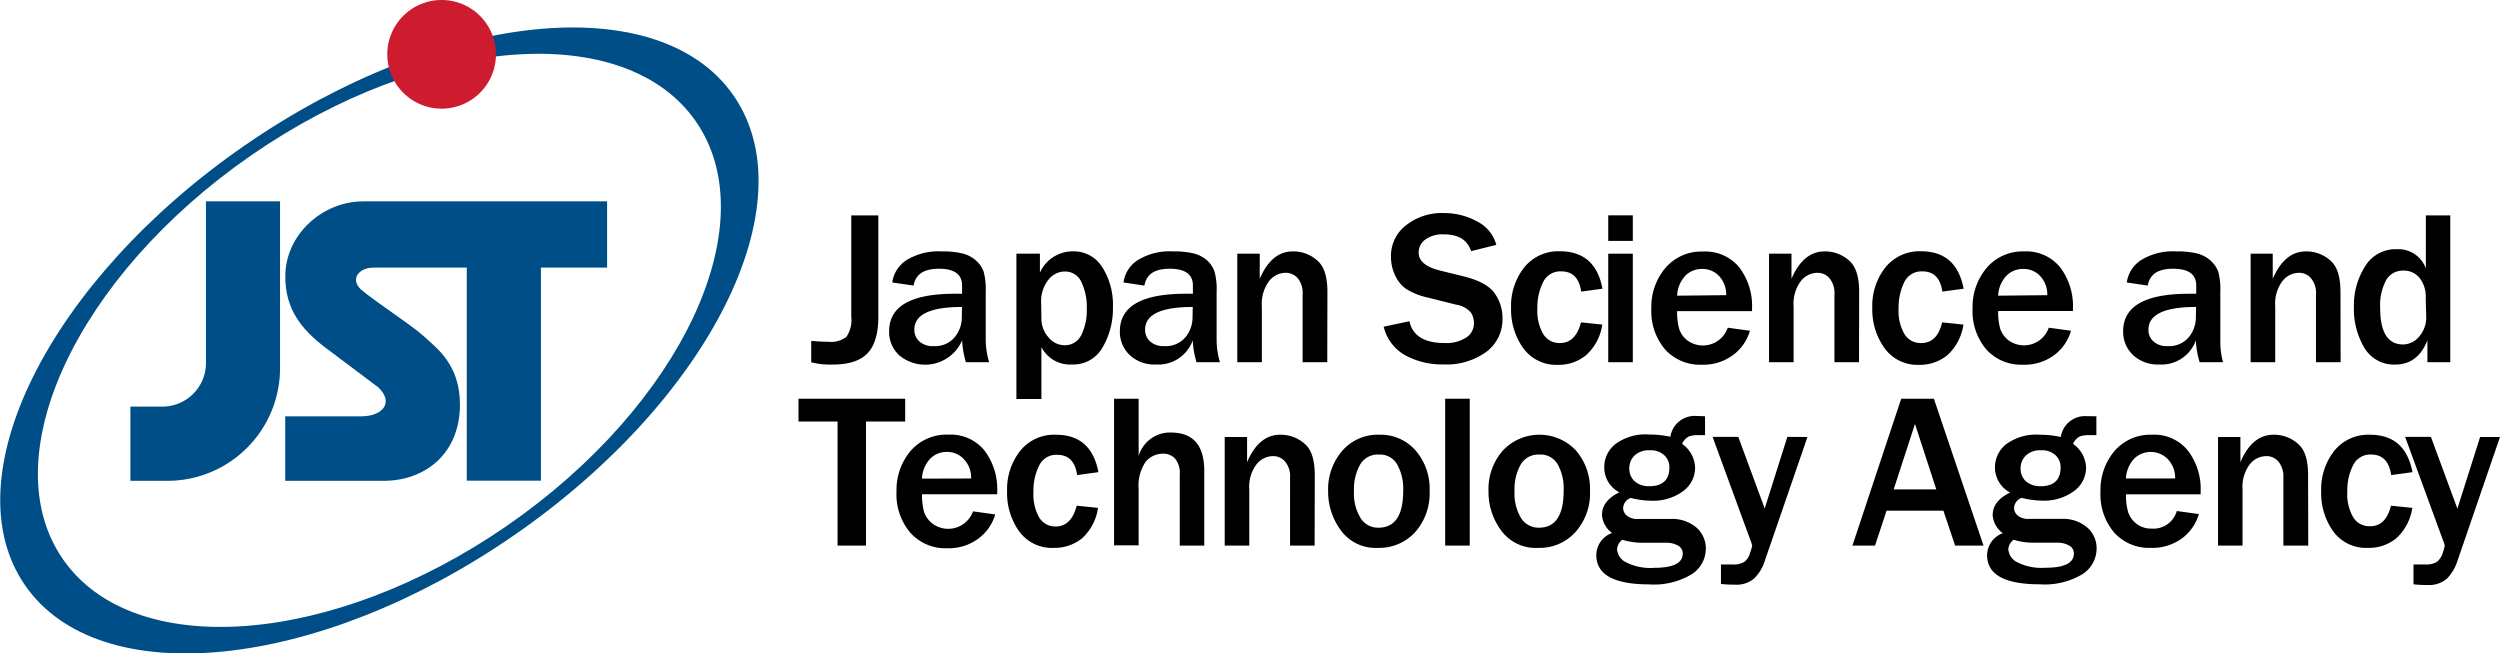<svg id="レイヤー_1" data-name="レイヤー 1" xmlns="http://www.w3.org/2000/svg" viewBox="0 0 352 92"><defs><style>.cls-1,.cls-2{fill-rule:evenodd;}.cls-2,.cls-4{fill:#004e87;}.cls-3{fill:#cd1b2f;}</style></defs><title>jst_en</title><path class="cls-1" d="M123.67,30.33V44.61c0,2.37-.52,4.09-1.54,5.15s-2.67,1.57-4.91,1.57a10.91,10.91,0,0,1-3-.32V48c1.14.09,1.94.12,2.4.12a3.52,3.52,0,0,0,2.55-.69,4.16,4.16,0,0,0,.69-2.83V30.33Z"/><path class="cls-1" d="M135.45,43.22c-4.48,0-6.71,1.07-6.71,3.2a2.2,2.2,0,0,0,.68,1.63,2.77,2.77,0,0,0,2,.68,3.58,3.58,0,0,0,3-1.25,4.37,4.37,0,0,0,1-2.85ZM139.27,51H136a12.44,12.44,0,0,1-.53-3.08A5.68,5.68,0,0,1,126.58,50a4.44,4.44,0,0,1-1.39-3.36c0-3.53,3.09-5.28,9.27-5.28h1V40.21c0-1.59-1.09-2.37-3.24-2.37s-3.3.78-3.59,2.37l-3-.44a4.46,4.46,0,0,1,2-3.14,8.58,8.58,0,0,1,5-1.23,11.68,11.68,0,0,1,2.9.29,4.5,4.5,0,0,1,1.9,1,4,4,0,0,1,1.06,1.53,9.47,9.47,0,0,1,.3,2.8v6.91A11.59,11.59,0,0,0,139.27,51Z"/><path class="cls-1" d="M146.63,44.74a3.93,3.93,0,0,0,1,2.76,2.93,2.93,0,0,0,2.21,1.11,2.55,2.55,0,0,0,2.41-1.45,7.82,7.82,0,0,0,.77-3.68,8.15,8.15,0,0,0-.77-3.79,2.49,2.49,0,0,0-2.31-1.46,2.9,2.9,0,0,0-2.35,1.2,4.83,4.83,0,0,0-1,3.13Zm0,11.44h-3.52V35.72h3.31v2.67a5.06,5.06,0,0,1,4.7-3,4.71,4.71,0,0,1,4.06,2.2,9.86,9.86,0,0,1,1.52,5.66,10.8,10.8,0,0,1-1.46,5.67,4.72,4.72,0,0,1-4.31,2.4,4.53,4.53,0,0,1-4.3-2.45Z"/><path class="cls-1" d="M167.94,43.22q-6.7,0-6.71,3.2a2.2,2.2,0,0,0,.68,1.63,2.77,2.77,0,0,0,2,.68,3.61,3.61,0,0,0,3-1.25,4.36,4.36,0,0,0,1-2.85ZM171.77,51h-3.3a12.44,12.44,0,0,1-.53-3.08,5.15,5.15,0,0,1-5.19,3.4A5.09,5.09,0,0,1,159.07,50a4.47,4.47,0,0,1-1.39-3.36c0-3.53,3.09-5.28,9.28-5.28h1V40.21c0-1.59-1.08-2.37-3.25-2.37s-3.29.78-3.58,2.37l-2.94-.44a4.42,4.42,0,0,1,2-3.14,8.56,8.56,0,0,1,5-1.23,11.66,11.66,0,0,1,2.91.29,4.52,4.52,0,0,1,1.89,1A4,4,0,0,1,171,38.22a9.14,9.14,0,0,1,.3,2.8v6.91A10.85,10.85,0,0,0,171.77,51Z"/><path class="cls-1" d="M186.88,51h-3.47V41.46a3.31,3.31,0,0,0-.68-2.28,2.25,2.25,0,0,0-1.69-.77,3,3,0,0,0-2.37,1.19,5.33,5.33,0,0,0-1,3.55V51h-3.46V35.72h3.16v3.54c1.11-2.57,2.65-3.86,4.64-3.86a5,5,0,0,1,3.45,1.27c1,.85,1.44,2.33,1.44,4.47Z"/><path class="cls-1" d="M194.82,46l3.63-.77q.66,3.08,5,3.07a5.11,5.11,0,0,0,3-.78,2.36,2.36,0,0,0,1.08-2A2.74,2.74,0,0,0,207.1,44,3.46,3.46,0,0,0,205,42.89l-4-1a9.42,9.42,0,0,1-3-1.2,4.62,4.62,0,0,1-1.56-1.9,6,6,0,0,1-.59-2.63A5.4,5.4,0,0,1,198,31.7,8.06,8.06,0,0,1,203.26,30,9.64,9.64,0,0,1,208,31.19a5.19,5.19,0,0,1,2.68,3.29l-3.55.88Q206.35,33,203.33,33a4.12,4.12,0,0,0-2.65.73,2.24,2.24,0,0,0-.93,1.85c0,1.17,1,2,2.88,2.48l3.52.87c2.14.54,3.57,1.33,4.31,2.38a6,6,0,0,1,1.09,3.46,5.69,5.69,0,0,1-2.3,4.79,9.55,9.55,0,0,1-6,1.75,10.82,10.82,0,0,1-5.4-1.29A6.3,6.3,0,0,1,194.82,46Z"/><path class="cls-1" d="M222.6,45.39l3,.31A7.13,7.13,0,0,1,223.33,50a6.05,6.05,0,0,1-4,1.37A5.72,5.72,0,0,1,214.46,49a9.3,9.3,0,0,1-1.7-5.65,8.73,8.73,0,0,1,1.87-5.72,6.15,6.15,0,0,1,5-2.25c3.34,0,5.33,1.75,6,5.27l-3,.41c-.27-1.9-1.2-2.85-2.81-2.85a2.67,2.67,0,0,0-2.56,1.54,7.88,7.88,0,0,0-.8,3.71,6.49,6.49,0,0,0,.83,3.58,2.64,2.64,0,0,0,2.32,1.26C221.09,48.32,222.1,47.35,222.6,45.39Z"/><path class="cls-1" d="M229.9,51h-3.46V35.72h3.46Zm0-17.08h-3.46v-3.6h3.46Z"/><path class="cls-1" d="M243.05,41.56a3.79,3.79,0,0,0-1-2.69,3.15,3.15,0,0,0-2.41-1,3.23,3.23,0,0,0-2.39,1,4.42,4.42,0,0,0-1.11,2.76Zm.21,4.58,3.13.43A6.46,6.46,0,0,1,244,50a7,7,0,0,1-4.41,1.35,6.61,6.61,0,0,1-5.13-2.13,8.31,8.31,0,0,1-1.95-5.79,8.46,8.46,0,0,1,2-5.73,6.66,6.66,0,0,1,5.31-2.28,6.15,6.15,0,0,1,5.08,2.24,9,9,0,0,1,1.79,5.76v.39H236.14a8.52,8.52,0,0,0,.29,2.5,3.37,3.37,0,0,0,1.18,1.64,3.7,3.7,0,0,0,5.65-1.79Z"/><path class="cls-1" d="M261.75,51h-3.46V41.46a3.26,3.26,0,0,0-.7-2.28,2.19,2.19,0,0,0-1.69-.77,3,3,0,0,0-2.36,1.19,5.33,5.33,0,0,0-1,3.55V51h-3.46V35.72h3.16v3.54q1.65-3.85,4.64-3.86a5,5,0,0,1,3.45,1.27c1,.85,1.44,2.33,1.44,4.47Z"/><path class="cls-1" d="M273.45,45.39l3,.31A7.24,7.24,0,0,1,274.2,50a6.1,6.1,0,0,1-4,1.37A5.69,5.69,0,0,1,265.33,49a9.24,9.24,0,0,1-1.71-5.65,8.72,8.72,0,0,1,1.86-5.72,6.16,6.16,0,0,1,5-2.25c3.33,0,5.33,1.75,6,5.27l-3,.41c-.26-1.9-1.2-2.85-2.81-2.85a2.68,2.68,0,0,0-2.56,1.54,8.13,8.13,0,0,0-.79,3.71,6.49,6.49,0,0,0,.83,3.58,2.63,2.63,0,0,0,2.31,1.26C272,48.32,273,47.35,273.45,45.39Z"/><path class="cls-1" d="M288.26,41.56a3.79,3.79,0,0,0-1-2.69,3.16,3.16,0,0,0-2.42-1,3.22,3.22,0,0,0-2.38,1,4.37,4.37,0,0,0-1.12,2.76Zm.21,4.58,3.13.43A6.51,6.51,0,0,1,289.23,50a7,7,0,0,1-4.42,1.35,6.59,6.59,0,0,1-5.12-2.13,8.31,8.31,0,0,1-1.95-5.79,8.46,8.46,0,0,1,2-5.73A6.64,6.64,0,0,1,285,35.4a6.13,6.13,0,0,1,5.07,2.24,9,9,0,0,1,1.8,5.76l0,.39H281.34a8.87,8.87,0,0,0,.29,2.5,3.46,3.46,0,0,0,1.19,1.64,3.7,3.7,0,0,0,5.65-1.79Z"/><path class="cls-1" d="M309.21,43.22q-6.7,0-6.71,3.2a2.17,2.17,0,0,0,.68,1.63,2.74,2.74,0,0,0,2,.68,3.61,3.61,0,0,0,3-1.25,4.42,4.42,0,0,0,1-2.85ZM313,51h-3.29a12.44,12.44,0,0,1-.53-3.08,5.15,5.15,0,0,1-5.19,3.4A5.09,5.09,0,0,1,300.34,50a4.48,4.48,0,0,1-1.4-3.36c0-3.53,3.1-5.28,9.29-5.28h1V40.21c0-1.59-1.09-2.37-3.25-2.37s-3.29.78-3.58,2.37l-2.95-.44a4.49,4.49,0,0,1,2-3.14,8.56,8.56,0,0,1,5-1.23,11.66,11.66,0,0,1,2.91.29,4.52,4.52,0,0,1,1.89,1,4.07,4.07,0,0,1,1.07,1.53,9.14,9.14,0,0,1,.3,2.8v6.91A11.2,11.2,0,0,0,313,51Z"/><path class="cls-1" d="M329.56,51h-3.47V41.46a3.21,3.21,0,0,0-.7-2.28,2.18,2.18,0,0,0-1.68-.77,3,3,0,0,0-2.36,1.19,5.33,5.33,0,0,0-1,3.55V51h-3.46V35.72H320v3.54q1.67-3.85,4.65-3.86a5,5,0,0,1,3.45,1.27c1,.85,1.44,2.33,1.44,4.47Z"/><path class="cls-1" d="M341.54,42a4.26,4.26,0,0,0-.89-2.9,2.85,2.85,0,0,0-2.28-1A2.71,2.71,0,0,0,336,39.38a7.48,7.48,0,0,0-.87,4q0,5.12,3.23,5.12a3,3,0,0,0,2.25-1.1,4.1,4.1,0,0,0,1-2.81ZM345,51h-3.22V47.93c-.9,2.26-2.41,3.4-4.53,3.4A4.84,4.84,0,0,1,332.92,49a10.73,10.73,0,0,1-1.49-5.84A10.19,10.19,0,0,1,333,37.51a5,5,0,0,1,4.45-2.42,4.12,4.12,0,0,1,4.11,2.7V30.33H345Z"/><polygon class="cls-1" points="121.93 76.82 117.93 76.82 117.93 59.35 112.43 59.35 112.43 56.14 127.45 56.14 127.45 59.35 121.93 59.35 121.93 76.82"/><path class="cls-1" d="M136.74,67.37a3.82,3.82,0,0,0-1-2.69,3.19,3.19,0,0,0-2.42-1.05,3.24,3.24,0,0,0-2.39,1,4.42,4.42,0,0,0-1.12,2.76ZM137,72l3.13.43a6.53,6.53,0,0,1-2.38,3.41,7,7,0,0,1-4.41,1.35A6.6,6.6,0,0,1,128.17,75a8.31,8.31,0,0,1-1.94-5.79,8.5,8.5,0,0,1,2-5.74,6.67,6.67,0,0,1,5.31-2.27,6.11,6.11,0,0,1,5.08,2.24,9,9,0,0,1,1.79,5.76l0,.39H129.82a9.26,9.26,0,0,0,.29,2.5,3.53,3.53,0,0,0,1.19,1.64A3.71,3.71,0,0,0,137,72Z"/><path class="cls-1" d="M151.6,71.2l3,.31a7.12,7.12,0,0,1-2.22,4.26,6.1,6.1,0,0,1-4,1.37,5.68,5.68,0,0,1-4.87-2.31,9.25,9.25,0,0,1-1.71-5.66,8.71,8.71,0,0,1,1.86-5.71,6.13,6.13,0,0,1,5-2.25c3.35,0,5.32,1.75,6,5.27l-3,.41c-.26-1.9-1.2-2.85-2.81-2.85a2.65,2.65,0,0,0-2.55,1.54,7.88,7.88,0,0,0-.79,3.71,6.59,6.59,0,0,0,.81,3.58,2.66,2.66,0,0,0,2.31,1.26C150.09,74.13,151.1,73.16,151.6,71.2Z"/><path class="cls-1" d="M169.56,76.82h-3.45v-10a3.1,3.1,0,0,0-.7-2.29,2.22,2.22,0,0,0-1.61-.65A3.18,3.18,0,0,0,161.32,65a5.94,5.94,0,0,0-1,3.85v7.93h-3.46V56.14h3.46v8.07a4.59,4.59,0,0,1,4.52-3.31c3.16,0,4.72,1.8,4.72,5.41Z"/><path class="cls-1" d="M185.1,76.82h-3.46V67.27a3.21,3.21,0,0,0-.7-2.28,2.18,2.18,0,0,0-1.68-.77,3,3,0,0,0-2.36,1.18,5.27,5.27,0,0,0-1,3.56v7.86h-3.46V61.53h3.15v3.54c1.1-2.57,2.66-3.86,4.65-3.86a5.07,5.07,0,0,1,3.45,1.27c1,.85,1.43,2.33,1.43,4.47Z"/><path class="cls-1" d="M194.07,74.3q3.5,0,3.5-5.2a7,7,0,0,0-.85-3.71A2.78,2.78,0,0,0,194.16,64a2.89,2.89,0,0,0-2.65,1.4,7.08,7.08,0,0,0-.87,3.72,6.61,6.61,0,0,0,.93,3.82A2.87,2.87,0,0,0,194.07,74.3ZM194,77.14a6.06,6.06,0,0,1-5.19-2.44A9.18,9.18,0,0,1,187,69.12a8.28,8.28,0,0,1,2-5.66,6.6,6.6,0,0,1,5.22-2.25,6.51,6.51,0,0,1,5.07,2.19,8.18,8.18,0,0,1,2,5.72,8.25,8.25,0,0,1-2.05,5.82A6.84,6.84,0,0,1,194,77.14Z"/><rect x="203.48" y="56.14" width="3.46" height="20.68"/><path class="cls-1" d="M216.68,74.3q3.48,0,3.48-5.2a7,7,0,0,0-.83-3.71A2.79,2.79,0,0,0,216.77,64a2.88,2.88,0,0,0-2.65,1.4,7,7,0,0,0-.87,3.72,6.7,6.7,0,0,0,.91,3.82A2.91,2.91,0,0,0,216.68,74.3Zm-.12,2.84a6,6,0,0,1-5.19-2.44,9.12,9.12,0,0,1-1.79-5.58,8.23,8.23,0,0,1,2-5.66,7.07,7.07,0,0,1,10.29-.06,8.27,8.27,0,0,1,2,5.72,8.17,8.17,0,0,1-2.07,5.82A6.78,6.78,0,0,1,216.56,77.14Z"/><path class="cls-1" d="M228.41,76a1.9,1.9,0,0,0-.73,1.32,2.22,2.22,0,0,0,1.25,1.84,7.56,7.56,0,0,0,4,.79c2.65,0,4-.67,4-2a1.24,1.24,0,0,0-.7-1.15,3.31,3.31,0,0,0-1.59-.38h-3.67A10.34,10.34,0,0,1,228.41,76Zm3.8-7.54c1.89,0,2.84-.89,2.84-2.65a2.27,2.27,0,0,0-.72-1.71,2.79,2.79,0,0,0-2.05-.7,2.94,2.94,0,0,0-2.12.72,2.44,2.44,0,0,0-.75,1.83,2.37,2.37,0,0,0,.74,1.81A2.92,2.92,0,0,0,232.21,68.45Zm7.86-9.85v2.66h-1a3.82,3.82,0,0,0-1.23.16,2.12,2.12,0,0,0-1,1.07,4.26,4.26,0,0,1,1.83,3.31,4.1,4.1,0,0,1-1.71,3.36,7.12,7.12,0,0,1-4.51,1.33,12.37,12.37,0,0,1-2.84-.39,1.58,1.58,0,0,0-1.07,1.49,1.4,1.4,0,0,0,.52,1,2.3,2.3,0,0,0,1.57.47h4.55a5.29,5.29,0,0,1,3.67,1.2,3.93,3.93,0,0,1,1.33,3,4.27,4.27,0,0,1-2,3.59,10.27,10.27,0,0,1-6,1.42c-4.95,0-7.42-1.39-7.42-4.13a3.35,3.35,0,0,1,2.22-3.11,3.41,3.41,0,0,1-1.42-2.53c0-1.34.81-2.39,2.44-3.19a3.94,3.94,0,0,1-2.12-3.54,4.14,4.14,0,0,1,1.56-3.25,7.12,7.12,0,0,1,4.75-1.35,13.75,13.75,0,0,1,3,.32,3.45,3.45,0,0,1,3.69-2.93Z"/><path class="cls-1" d="M254.49,61.53l-6,17.42a6,6,0,0,1-1.5,2.49,3.77,3.77,0,0,1-2.68.88c-.45,0-1.11,0-2-.1V79.48l1.65,0a3,3,0,0,0,1.62-.35,2.37,2.37,0,0,0,.82-1.26,6.5,6.5,0,0,0,.31-1.07,8.15,8.15,0,0,0-.32-.93l-5.26-14.36h3.62l3.72,10.09,3.19-10.09Z"/><path class="cls-1" d="M272.63,68.91l-3-9.22-3,9.22Zm6.65,7.91h-4l-1.65-4.92h-8L264,76.82h-3.18l6.87-20.68h4.6Z"/><path class="cls-1" d="M283.51,76a1.84,1.84,0,0,0-.74,1.32A2.21,2.21,0,0,0,284,79.15a7.61,7.61,0,0,0,4,.79c2.67,0,4-.67,4-2a1.25,1.25,0,0,0-.7-1.15,3.34,3.34,0,0,0-1.59-.38H286A10.13,10.13,0,0,1,283.51,76Zm3.8-7.54c1.88,0,2.82-.89,2.82-2.65a2.33,2.33,0,0,0-.7-1.71,2.81,2.81,0,0,0-2.06-.7,2.9,2.9,0,0,0-2.11.72,2.45,2.45,0,0,0-.76,1.83,2.37,2.37,0,0,0,.74,1.81A3,3,0,0,0,287.31,68.45Zm7.86-9.85v2.66h-1.06a3.76,3.76,0,0,0-1.22.16,2,2,0,0,0-1,1.07,4.26,4.26,0,0,1,1.83,3.31A4.1,4.1,0,0,1,292,69.16a7.15,7.15,0,0,1-4.52,1.33,12.29,12.29,0,0,1-2.83-.39,1.58,1.58,0,0,0-1.07,1.49,1.4,1.4,0,0,0,.52,1,2.29,2.29,0,0,0,1.56.47h4.55a5.22,5.22,0,0,1,3.66,1.2,3.86,3.86,0,0,1,1.33,3,4.28,4.28,0,0,1-2,3.59,10.32,10.32,0,0,1-6,1.42c-5,0-7.42-1.39-7.42-4.13A3.35,3.35,0,0,1,282,75.07a3.4,3.4,0,0,1-1.43-2.53c0-1.34.81-2.39,2.45-3.19a4,4,0,0,1-2.13-3.54,4.14,4.14,0,0,1,1.56-3.25,7.14,7.14,0,0,1,4.76-1.35,13.66,13.66,0,0,1,2.95.32,3.44,3.44,0,0,1,3.69-2.93Z"/><path class="cls-1" d="M306.26,67.37a3.82,3.82,0,0,0-1-2.69,3.35,3.35,0,0,0-4.8-.07,4.43,4.43,0,0,0-1.13,2.76Zm.22,4.58,3.12.43a6.55,6.55,0,0,1-2.36,3.41,7.08,7.08,0,0,1-4.43,1.35A6.6,6.6,0,0,1,297.69,75a8.26,8.26,0,0,1-1.94-5.79,8.45,8.45,0,0,1,2-5.74A6.65,6.65,0,0,1,303,61.21a6.08,6.08,0,0,1,5.06,2.24,8.89,8.89,0,0,1,1.79,5.76v.39H299.34a8.48,8.48,0,0,0,.3,2.5A3.4,3.4,0,0,0,303,74.43,3.42,3.42,0,0,0,306.48,72Z"/><path class="cls-1" d="M325,76.82H321.5V67.27a3.31,3.31,0,0,0-.7-2.28,2.2,2.2,0,0,0-1.68-.77,3,3,0,0,0-2.37,1.18,5.33,5.33,0,0,0-1,3.56v7.86h-3.45V61.53h3.15v3.54q1.65-3.85,4.64-3.86a5.08,5.08,0,0,1,3.46,1.27c1,.85,1.43,2.33,1.43,4.47Z"/><path class="cls-1" d="M336.65,71.2l3,.31a7.18,7.18,0,0,1-2.23,4.26,6.05,6.05,0,0,1-4,1.37,5.72,5.72,0,0,1-4.89-2.31,9.25,9.25,0,0,1-1.71-5.66,8.77,8.77,0,0,1,1.86-5.71,6.13,6.13,0,0,1,5-2.25c3.34,0,5.32,1.75,6,5.27l-3,.41Q336.26,64,333.86,64a2.67,2.67,0,0,0-2.56,1.54,7.88,7.88,0,0,0-.8,3.71,6.41,6.41,0,0,0,.83,3.58,2.62,2.62,0,0,0,2.31,1.26C335.16,74.13,336.17,73.16,336.65,71.2Z"/><path class="cls-1" d="M352,61.53,346,79a6.28,6.28,0,0,1-1.49,2.49,3.84,3.84,0,0,1-2.69.88c-.46,0-1.12,0-2-.1V79.48l1.65,0a3,3,0,0,0,1.62-.35,2.51,2.51,0,0,0,.84-1.26,5.53,5.53,0,0,0,.29-1.07,6.3,6.3,0,0,0-.32-.93l-5.26-14.36h3.63L346,71.62l3.2-10.09Z"/><path class="cls-2" d="M71.42,74C96,57,107.93,31.53,98,17.13S60,4.85,35.4,21.85-1.1,64.33,8.85,78.72,46.81,91,71.42,74ZM3.53,82.41C-6.95,67.26,6.9,39.53,34.44,20.49s58.4-22.2,68.87-7S99.93,56.33,72.36,75.38,14,97.57,3.53,82.41Z"/><path class="cls-3" d="M62.17,15.3a7.65,7.65,0,1,0-7.64-7.66A7.66,7.66,0,0,0,62.17,15.3Z"/><path class="cls-4" d="M29,28.35V51.09a6.14,6.14,0,0,1-6.15,6.16H18.36V67.7h5.22A15.86,15.86,0,0,0,39.43,51.84V28.35Z"/><path class="cls-4" d="M85.48,28.35H51.17c-5.83,0-11,4.73-11,10.57,0,4.63,2.25,7.42,5.61,10l7.46,5.6c2.24,2.1.74,4.1-2.42,4.1H40.16V67.7H54c5.85,0,10.76-3.81,10.76-10.75,0-5.55-3.19-7.86-4.94-9.48s-6.75-4.83-9-6.71c-1.57-1.51-.26-3.08,1.78-3.08H65.72v30H76.16v-30h9.32Z"/></svg>